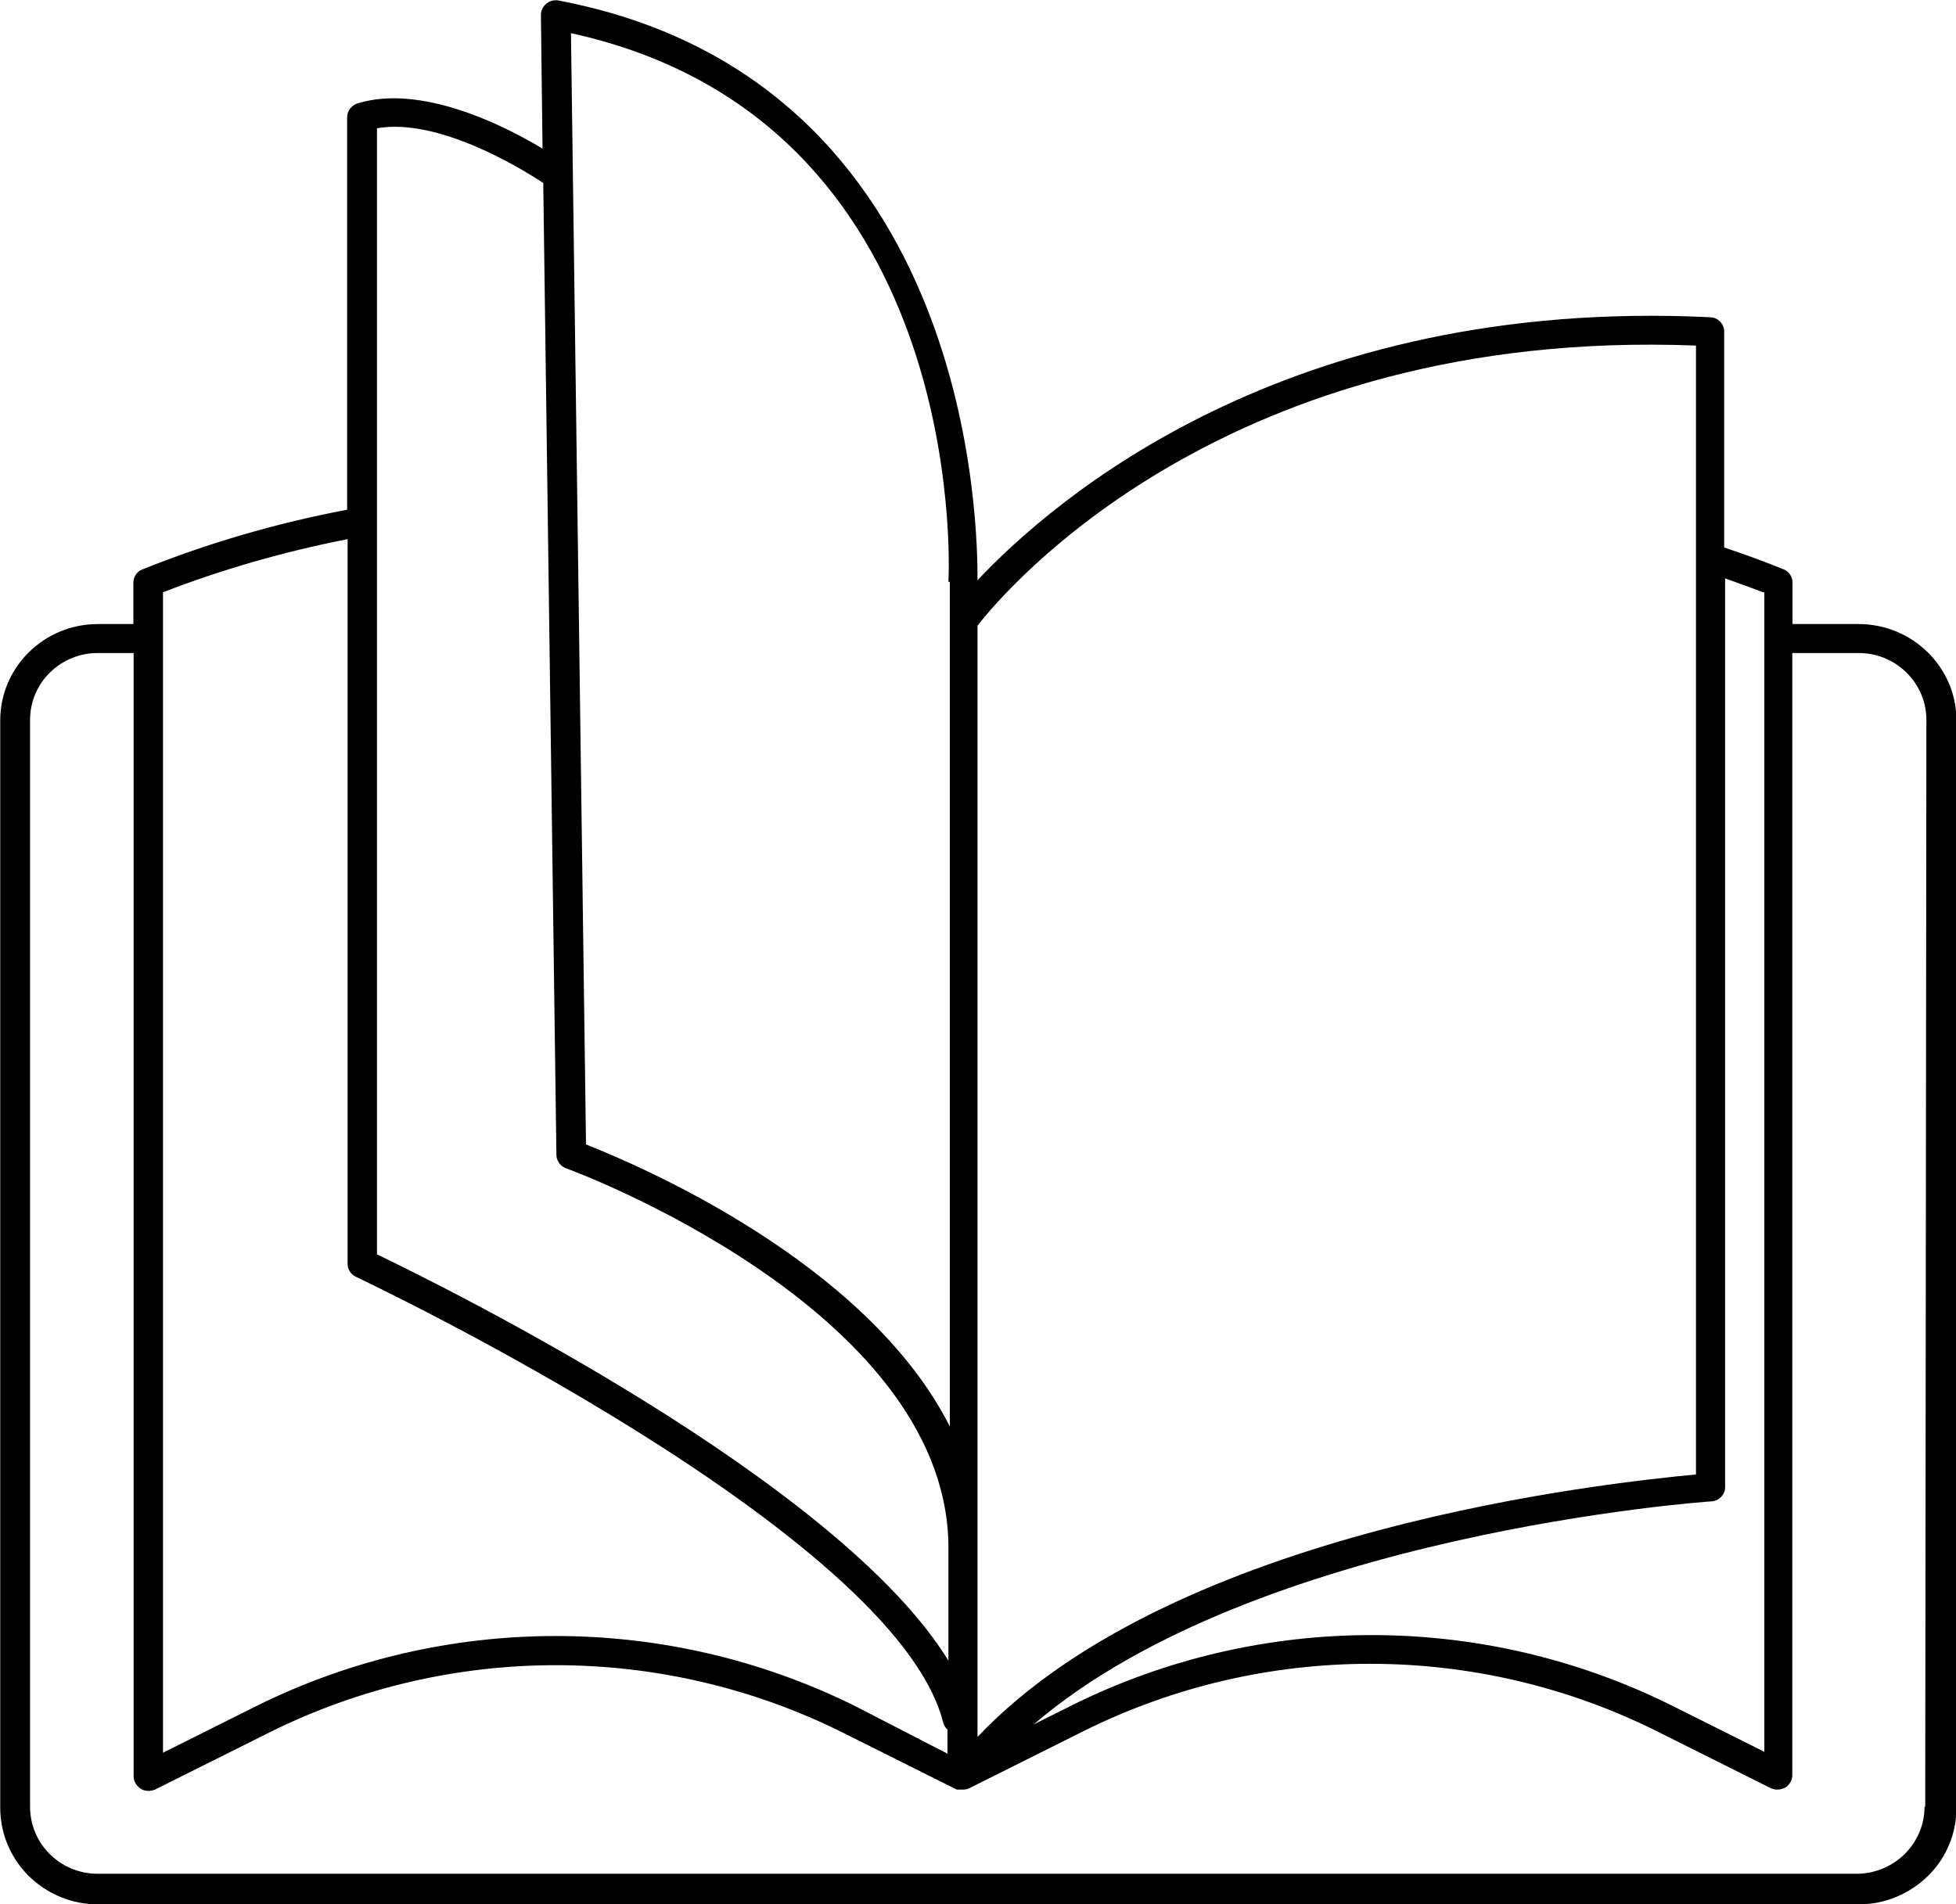 <svg width="76" height="74" viewBox="0 0 76 74" fill="none" xmlns="http://www.w3.org/2000/svg">
<g id="memoria" clip-path="url(#clip0_4147_7099)">
<path id="Vector" d="M72.194 24.252H69.648V22.639C69.648 22.413 69.511 22.206 69.301 22.125C68.544 21.819 67.759 21.53 66.993 21.278V12.887C66.993 12.59 66.755 12.338 66.454 12.329C49.973 11.527 40.902 19.448 37.981 22.549C37.981 20.971 38.045 3.118 21.692 0.018C21.527 -0.009 21.354 0.036 21.226 0.144C21.099 0.252 21.017 0.414 21.017 0.577L21.08 5.777C19.538 4.84 16.326 3.262 13.889 4.019C13.652 4.1 13.488 4.308 13.488 4.56V19.809C10.768 20.323 8.103 21.098 5.539 22.125C5.32 22.206 5.183 22.413 5.183 22.639V24.252H3.805C1.706 24.252 0.009 25.928 0.009 28.001V70.251C0.009 71.251 0.41 72.207 1.122 72.909C1.834 73.612 2.801 74.009 3.814 74.009H72.212C73.225 74.009 74.184 73.612 74.905 72.909C75.626 72.207 76.018 71.251 76.018 70.251V28.001C76.018 25.928 74.311 24.252 72.212 24.252H72.194ZM68.553 23.017V68.079L64.93 66.267C57.611 62.635 48.978 62.635 41.659 66.267L40.163 67.015C48.823 59.589 66.317 58.355 66.5 58.346C66.792 58.328 67.029 58.084 67.029 57.796V22.477C67.494 22.648 67.996 22.819 68.498 23.017H68.544H68.553ZM65.897 13.428V57.3C62.557 57.624 45.684 59.364 37.981 67.502V24.315C39.022 22.972 47.618 12.734 65.852 13.428H65.897ZM36.905 22.621C36.905 22.621 36.905 22.702 36.905 22.738V55.435C33.656 49.009 24.731 45.251 22.769 44.476L22.185 1.289C37.534 4.65 36.895 21.873 36.85 22.612H36.895L36.905 22.621ZM14.647 4.984C17.029 4.569 20.232 6.534 21.108 7.111L21.619 44.872C21.619 45.106 21.765 45.314 21.993 45.404C22.148 45.449 36.658 50.802 36.85 59.977V64.537C32.579 57.562 17.174 49.964 14.647 48.747V4.984ZM6.333 23.017C8.66 22.116 11.06 21.431 13.506 20.953V49.117C13.506 49.333 13.634 49.532 13.834 49.622C14.044 49.721 34.806 59.544 36.649 66.952C36.676 67.051 36.731 67.141 36.813 67.214V68.151L33.227 66.303C25.908 62.671 17.275 62.671 9.956 66.303L6.333 68.115V23.017ZM74.777 70.215C74.777 71.63 73.627 72.783 72.194 72.819H3.796C2.345 72.819 1.168 71.657 1.168 70.215V27.974C1.168 26.541 2.345 25.378 3.796 25.378H5.192V69.034C5.192 69.223 5.302 69.404 5.466 69.512C5.63 69.62 5.84 69.62 6.023 69.548L10.476 67.322C17.476 63.843 25.725 63.843 32.725 67.322L37.178 69.548H37.407C37.498 69.548 37.589 69.53 37.662 69.494L42.115 67.268C49.115 63.789 57.365 63.789 64.355 67.268L68.808 69.494C68.891 69.53 68.973 69.548 69.064 69.548C69.174 69.548 69.274 69.512 69.374 69.467C69.539 69.359 69.639 69.178 69.639 68.989V25.378H72.212C72.915 25.378 73.581 25.649 74.074 26.136C74.567 26.622 74.85 27.28 74.85 27.974L74.804 70.215H74.777Z" fill="currentColor"/>
</g>
<defs>
<clipPath id="clip0_4147_7099">
<rect width="76" height="74" fill="currentColor"/>
</clipPath>
</defs>
</svg>

